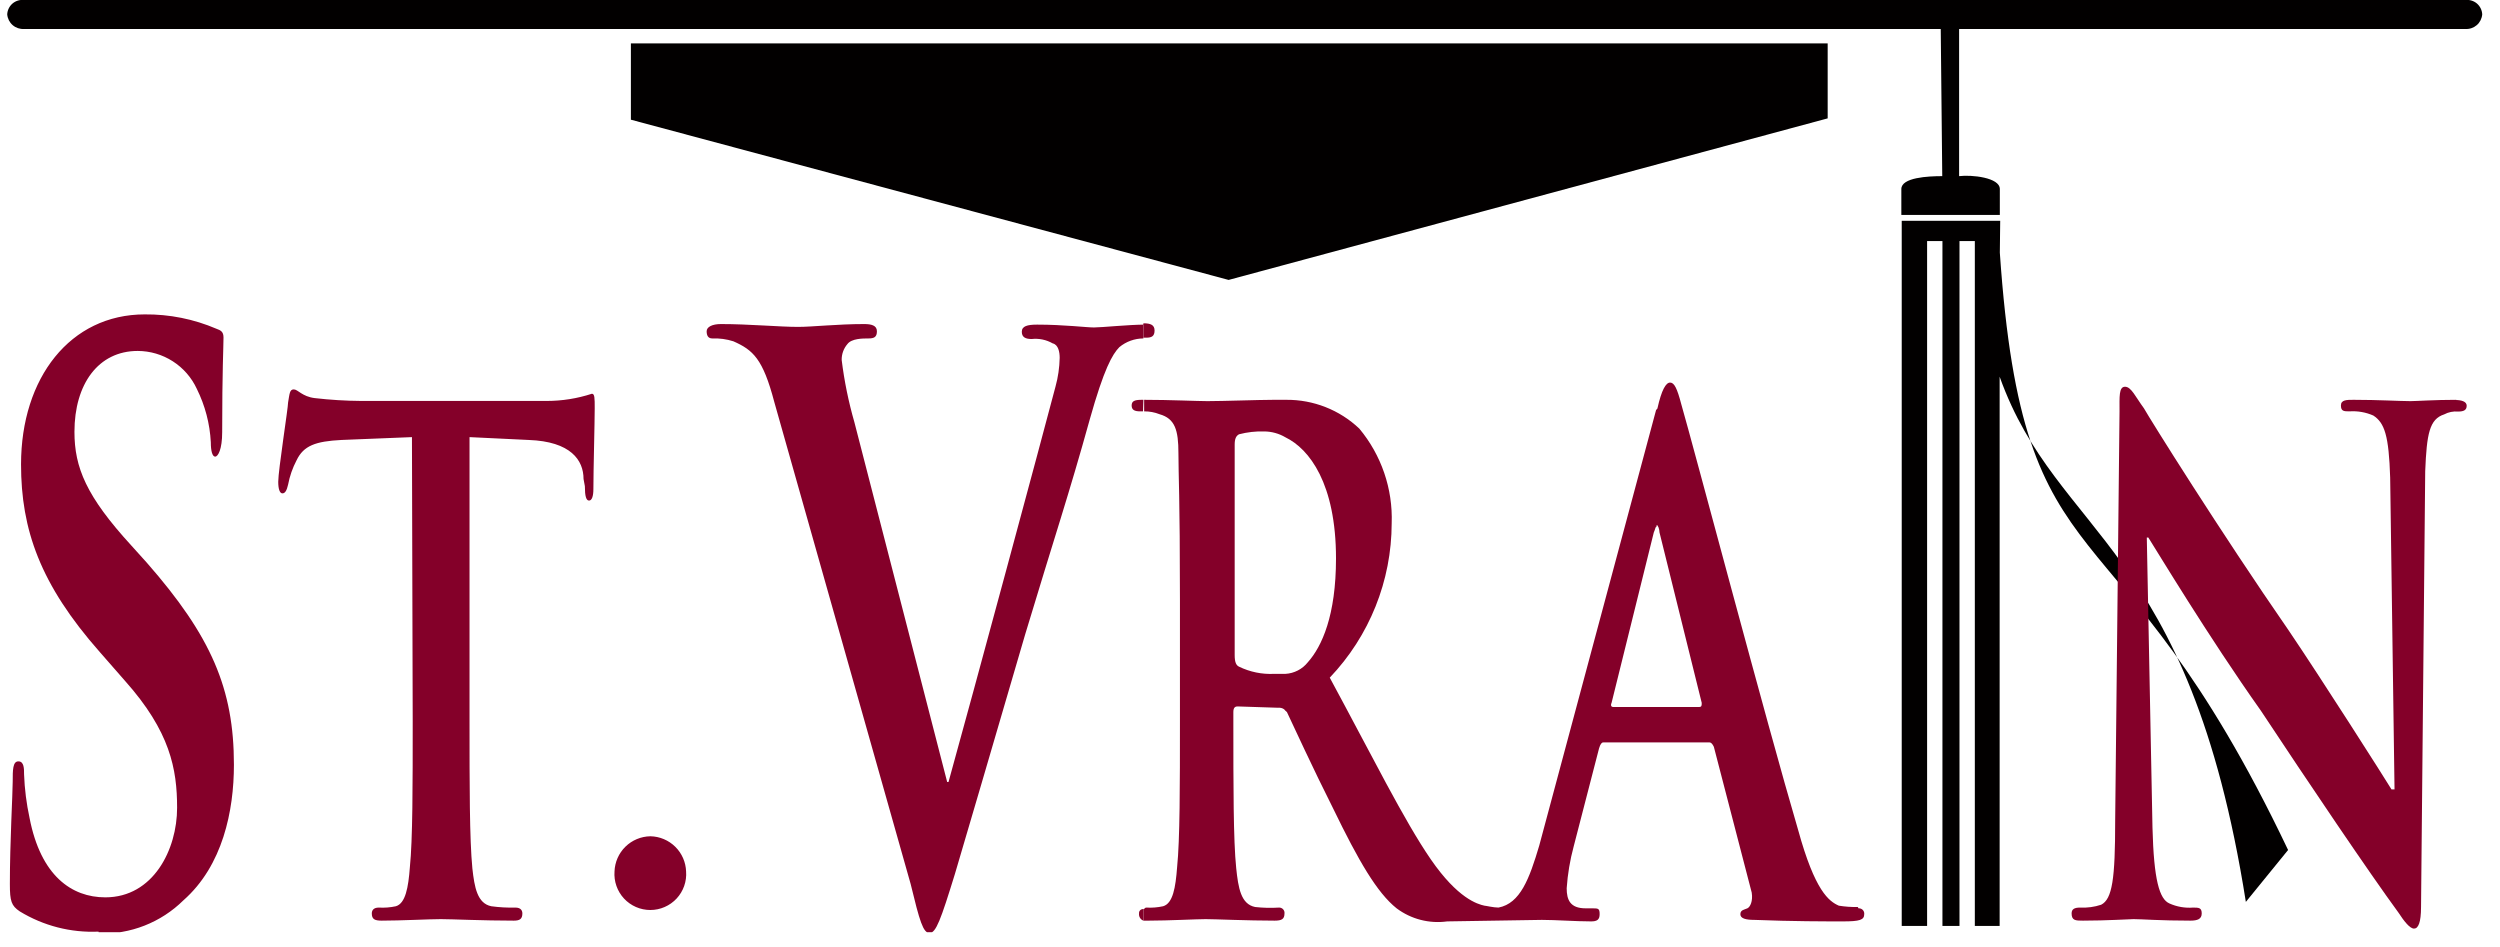 <svg width="132" height="50" viewBox="0 0 132 50" fill="none" xmlns="http://www.w3.org/2000/svg">
<g clip-path="url(#clip0_805_3850)">
<path d="M105.591 13.34C106.851 31.7 111.681 25.68 120.811 44.88L118.581 47.62C115.581 28.62 108.631 28.42 105.581 19.89V48.89H104.271V12.73H103.461V48.89H102.561V12.73H101.751V48.89H100.411V11.66H105.611L105.591 13.34Z" fill="#020000"/>
<path d="M129.721 21.11C128.541 21.11 127.571 21.18 127.271 21.18C126.751 21.18 125.561 21.11 124.271 21.11C123.901 21.11 123.601 21.11 123.601 21.41C123.601 21.71 123.751 21.72 124.051 21.72C124.483 21.691 124.915 21.766 125.311 21.94C125.911 22.33 126.131 23.01 126.201 25.22L126.431 41.68H126.271C125.901 41.07 122.551 35.81 120.851 33.3C117.211 28.04 113.501 22.1 113.201 21.56C112.751 20.95 112.531 20.42 112.201 20.42C111.871 20.42 111.911 20.95 111.911 21.72L111.681 43.35C111.681 46.4 111.531 47.47 110.941 47.77C110.584 47.889 110.207 47.94 109.831 47.92C109.531 47.92 109.381 48 109.381 48.23C109.381 48.61 109.601 48.61 109.981 48.61C111.241 48.61 112.431 48.53 112.651 48.53C113.091 48.53 114.061 48.61 115.651 48.61C116.021 48.61 116.251 48.53 116.251 48.23C116.251 47.93 116.101 47.92 115.801 47.92C115.37 47.954 114.936 47.879 114.541 47.7C114.021 47.47 113.721 46.48 113.651 43.7L113.351 28.38H113.431C113.871 29.07 116.621 33.64 119.371 37.52C121.891 41.33 125.081 46.06 126.641 48.19C126.941 48.65 127.241 49.03 127.461 49.03C127.681 49.03 127.831 48.72 127.831 47.88L128.051 24.88C128.131 22.88 128.281 22.13 129.051 21.88C129.278 21.759 129.535 21.707 129.791 21.73C130.091 21.73 130.241 21.65 130.241 21.42C130.241 21.19 129.941 21.12 129.641 21.12" fill="#840029"/>
<path d="M89.701 37.33H85.171C85.091 37.33 85.021 37.26 85.091 37.11L87.321 28.11C87.401 27.95 87.401 27.8 87.471 27.8V27.72C87.541 27.72 87.621 27.95 87.621 28.11L89.851 37.11C89.851 37.26 89.851 37.33 89.701 37.33ZM67.871 35.58H67.271C66.632 35.611 65.996 35.48 65.421 35.2C65.271 35.13 65.191 34.97 65.191 34.59V23.47C65.191 23.16 65.271 23.01 65.421 22.93C65.855 22.817 66.303 22.766 66.751 22.78C67.145 22.783 67.532 22.89 67.871 23.09C69.131 23.7 70.541 25.53 70.541 29.49C70.541 32.49 69.801 34.13 69.051 34.97C68.909 35.149 68.73 35.296 68.526 35.401C68.323 35.506 68.1 35.567 67.871 35.58ZM98.091 47.89C97.757 47.897 97.422 47.873 97.091 47.82C96.571 47.59 95.831 47.06 94.941 43.82C93.301 38.26 89.371 23.4 88.771 21.34C88.551 20.5 88.401 20.2 88.181 20.2C87.961 20.2 87.731 20.58 87.511 21.57L87.441 21.65L81.271 44.65C80.751 46.4 80.271 47.7 79.121 47.92C78.851 47.92 78.451 47.82 78.381 47.82C78.011 47.74 76.971 47.44 75.551 45.38C74.131 43.32 72.441 39.9 70.211 35.78C72.306 33.583 73.476 30.665 73.481 27.63C73.546 25.81 72.937 24.029 71.771 22.63C70.73 21.642 69.346 21.098 67.911 21.11H67.241C66.501 21.11 64.561 21.18 63.751 21.18C63.231 21.18 61.751 21.11 60.411 21.11V21.72C60.688 21.718 60.964 21.768 61.221 21.87C62.041 22.1 62.221 22.71 62.221 23.93C62.221 25.15 62.301 26.13 62.301 31.7V38.1C62.301 41.45 62.301 44.34 62.151 45.79C62.071 46.86 61.931 47.7 61.411 47.85C61.119 47.914 60.82 47.938 60.521 47.92C60.441 47.92 60.441 48 60.371 48V48.61H60.661C61.661 48.61 63.191 48.53 63.661 48.53C64.131 48.53 65.891 48.61 67.301 48.61C67.671 48.61 67.821 48.53 67.821 48.23C67.826 48.19 67.821 48.149 67.809 48.111C67.796 48.073 67.775 48.038 67.747 48.008C67.72 47.979 67.686 47.956 67.649 47.941C67.612 47.925 67.572 47.918 67.531 47.92C67.111 47.947 66.69 47.937 66.271 47.89C65.521 47.74 65.381 46.89 65.271 45.83C65.121 44.38 65.121 41.49 65.121 38.14V37.6C65.121 37.37 65.201 37.3 65.351 37.3L67.501 37.37C67.608 37.359 67.714 37.388 67.801 37.45C67.846 37.505 67.896 37.555 67.951 37.6C68.241 38.21 69.361 40.65 70.401 42.71C71.731 45.45 72.701 47.13 73.741 47.96C74.506 48.532 75.465 48.78 76.411 48.65L81.411 48.57C82.161 48.57 83.201 48.65 84.011 48.65C84.311 48.65 84.461 48.57 84.461 48.27C84.461 47.97 84.391 47.96 84.091 47.96H83.721C82.901 47.96 82.721 47.51 82.721 46.9C82.772 46.153 82.896 45.413 83.091 44.69L84.431 39.51C84.501 39.28 84.571 39.2 84.651 39.2H90.271C90.341 39.2 90.421 39.28 90.491 39.43L92.491 47.13C92.561 47.58 92.411 47.89 92.261 47.96C92.111 48.03 91.891 48.04 91.891 48.27C91.891 48.5 92.191 48.57 92.631 48.57C94.631 48.65 96.421 48.65 97.311 48.65C98.201 48.65 98.431 48.57 98.431 48.27C98.436 48.229 98.431 48.188 98.418 48.149C98.405 48.11 98.383 48.074 98.354 48.044C98.326 48.015 98.291 47.992 98.252 47.977C98.214 47.963 98.172 47.957 98.131 47.96" fill="#840029"/>
<path d="M60.961 17.45C60.961 17.15 60.741 17.07 60.371 17.07V17.83H60.521C60.811 17.83 60.961 17.75 60.961 17.45Z" fill="#840029"/>
<path d="M21.791 38.1C21.791 41.45 21.791 44.34 21.641 45.79C21.561 46.86 21.411 47.7 20.901 47.85C20.606 47.914 20.303 47.938 20.001 47.92C19.711 47.92 19.631 48.08 19.631 48.23C19.631 48.53 19.781 48.61 20.151 48.61C21.151 48.61 22.681 48.53 23.271 48.53C23.861 48.53 25.501 48.61 27.131 48.61C27.431 48.61 27.581 48.53 27.581 48.23C27.581 48.08 27.501 47.92 27.211 47.92C26.787 47.931 26.362 47.908 25.941 47.85C25.201 47.7 25.051 46.85 24.941 45.85C24.791 44.32 24.791 41.43 24.791 38.08V23.08L27.911 23.23C30.141 23.31 30.811 24.3 30.811 25.29L30.881 25.67C30.881 26.2 30.951 26.43 31.101 26.43C31.251 26.43 31.331 26.2 31.331 25.82C31.331 24.82 31.401 22.32 31.401 21.55C31.401 21.02 31.401 20.79 31.251 20.79C30.483 21.041 29.68 21.169 28.871 21.17H19.071C18.253 21.164 17.435 21.114 16.621 21.02C15.951 20.94 15.731 20.56 15.511 20.56C15.291 20.56 15.291 20.79 15.211 21.25C15.211 21.55 14.691 24.83 14.691 25.44C14.691 25.82 14.771 26.05 14.911 26.05C15.051 26.05 15.141 25.9 15.211 25.59C15.296 25.14 15.448 24.705 15.661 24.3C16.031 23.53 16.661 23.3 18.031 23.23L21.751 23.08L21.791 38.1ZM60.371 48C60.34 47.997 60.309 48.001 60.28 48.011C60.25 48.022 60.224 48.038 60.202 48.06C60.18 48.082 60.163 48.109 60.152 48.138C60.142 48.168 60.138 48.199 60.141 48.23C60.132 48.31 60.149 48.391 60.191 48.46C60.232 48.529 60.296 48.581 60.371 48.61V48ZM60.371 21.11H60.271C59.901 21.11 59.751 21.18 59.751 21.41C59.751 21.64 59.901 21.72 60.201 21.72H60.351L60.371 21.11ZM60.371 17.11V17.87C59.907 17.871 59.458 18.034 59.101 18.33C58.731 18.71 58.291 19.47 57.541 22.14C56.431 26.14 55.691 28.31 54.131 33.49C52.351 39.58 51.011 44.15 50.421 46.14C49.671 48.57 49.421 49.26 49.081 49.26C48.741 49.26 48.561 48.65 48.081 46.67L40.881 21.22C40.281 18.94 39.761 18.48 38.721 18.02C38.363 17.906 37.987 17.855 37.611 17.87C37.391 17.87 37.311 17.72 37.311 17.49C37.311 17.26 37.611 17.11 38.061 17.11C39.541 17.11 41.171 17.26 42.141 17.26C42.881 17.26 44.221 17.11 45.631 17.11C46.001 17.11 46.301 17.18 46.301 17.49C46.301 17.8 46.151 17.87 45.851 17.87C45.551 17.87 44.961 17.87 44.741 18.17C44.541 18.404 44.435 18.703 44.441 19.01C44.578 20.119 44.802 21.216 45.111 22.29L50.011 41.29H50.081C51.351 36.72 54.991 23.23 55.731 20.41C55.868 19.914 55.941 19.404 55.951 18.89C55.951 18.59 55.881 18.2 55.581 18.13C55.245 17.938 54.856 17.857 54.471 17.9C54.171 17.9 53.951 17.82 53.951 17.52C53.951 17.22 54.241 17.14 54.761 17.14C56.171 17.14 57.361 17.29 57.761 17.29C58.161 17.29 59.621 17.14 60.441 17.14M5.221 49.29C6.044 49.315 6.864 49.173 7.631 48.872C8.397 48.571 9.095 48.118 9.681 47.54C11.761 45.71 12.351 42.81 12.351 40.38C12.351 36.38 11.161 33.6 7.751 29.71L6.931 28.8C4.551 26.2 3.931 24.68 3.931 22.8C3.931 20.28 5.191 18.53 7.271 18.53C7.928 18.532 8.57 18.721 9.123 19.076C9.675 19.43 10.115 19.934 10.391 20.53C10.828 21.41 11.08 22.369 11.131 23.35C11.131 23.81 11.211 24.11 11.361 24.11C11.511 24.11 11.731 23.73 11.731 22.82C11.731 19.54 11.801 18.32 11.801 17.82C11.801 17.51 11.651 17.44 11.431 17.36C10.234 16.846 8.944 16.588 7.641 16.6C3.711 16.6 1.111 19.95 1.111 24.52C1.111 27.95 2.111 30.85 5.271 34.43L6.601 35.95C8.981 38.62 9.351 40.6 9.351 42.65C9.351 44.86 8.091 47.38 5.561 47.38C3.781 47.38 2.151 46.24 1.561 43.19C1.397 42.433 1.3 41.664 1.271 40.89C1.271 40.58 1.271 40.2 0.971 40.2C0.671 40.2 0.671 40.66 0.671 41.27C0.671 41.88 0.521 44.47 0.521 46.68C0.521 47.59 0.601 47.82 1.041 48.12C2.29 48.883 3.739 49.256 5.201 49.19" fill="#840029"/>
<path d="M103.441 1.53V9.3C104.101 9.22 105.591 9.37 105.591 9.98V11.35H100.391V9.98C100.391 9.37 101.801 9.3 102.551 9.3L102.471 1.53H103.441Z" fill="#020000"/>
<path d="M33.311 2.29H96.501V6.25L64.871 14.78L33.311 6.32V2.29Z" fill="#020000"/>
<path d="M1.271 7.06967e-06H130.171C130.28 -0.012 130.391 -0.002 130.496 0.03C130.601 0.062 130.698 0.115 130.782 0.186C130.865 0.258 130.933 0.345 130.981 0.444C131.029 0.543 131.057 0.65 131.061 0.76C131.043 0.979 130.94 1.183 130.774 1.327C130.607 1.471 130.391 1.544 130.171 1.53H1.271C1.052 1.544 0.835 1.471 0.669 1.327C0.503 1.183 0.399 0.979 0.381 0.76C0.386 0.65 0.413 0.543 0.462 0.444C0.51 0.345 0.578 0.258 0.661 0.186C0.745 0.115 0.842 0.062 0.947 0.03C1.052 -0.002 1.162 -0.012 1.271 7.06967e-06Z" fill="#020000"/>
<path d="M34.341 44.28C34.802 44.29 35.24 44.476 35.568 44.8C35.895 45.123 36.086 45.56 36.101 46.02C36.12 46.263 36.088 46.507 36.007 46.737C35.927 46.967 35.8 47.178 35.634 47.357C35.468 47.535 35.268 47.678 35.044 47.775C34.821 47.873 34.58 47.923 34.336 47.923C34.093 47.923 33.852 47.873 33.628 47.775C33.405 47.678 33.204 47.535 33.039 47.357C32.873 47.178 32.746 46.967 32.666 46.737C32.585 46.507 32.553 46.263 32.571 46.02C32.587 45.558 32.779 45.12 33.108 44.796C33.438 44.472 33.88 44.288 34.341 44.28Z" fill="#840029"/>
<path d="M34.341 44.28C34.802 44.29 35.24 44.476 35.568 44.8C35.895 45.123 36.086 45.56 36.101 46.02C36.12 46.263 36.088 46.507 36.007 46.737C35.927 46.967 35.8 47.178 35.634 47.357C35.468 47.535 35.268 47.678 35.044 47.775C34.821 47.873 34.58 47.923 34.336 47.923C34.093 47.923 33.852 47.873 33.628 47.775C33.405 47.678 33.204 47.535 33.039 47.357C32.873 47.178 32.746 46.967 32.666 46.737C32.585 46.507 32.553 46.263 32.571 46.02C32.587 45.558 32.779 45.12 33.108 44.796C33.438 44.472 33.88 44.288 34.341 44.28V44.28Z" stroke="#840029" stroke-width="0.25"/>
</g>
<defs>
<clipPath id="clip0_805_3850">
<rect width="130.69" height="49.22" fill="white" transform="translate(0.371)"/>
</clipPath>
</defs>
</svg>
